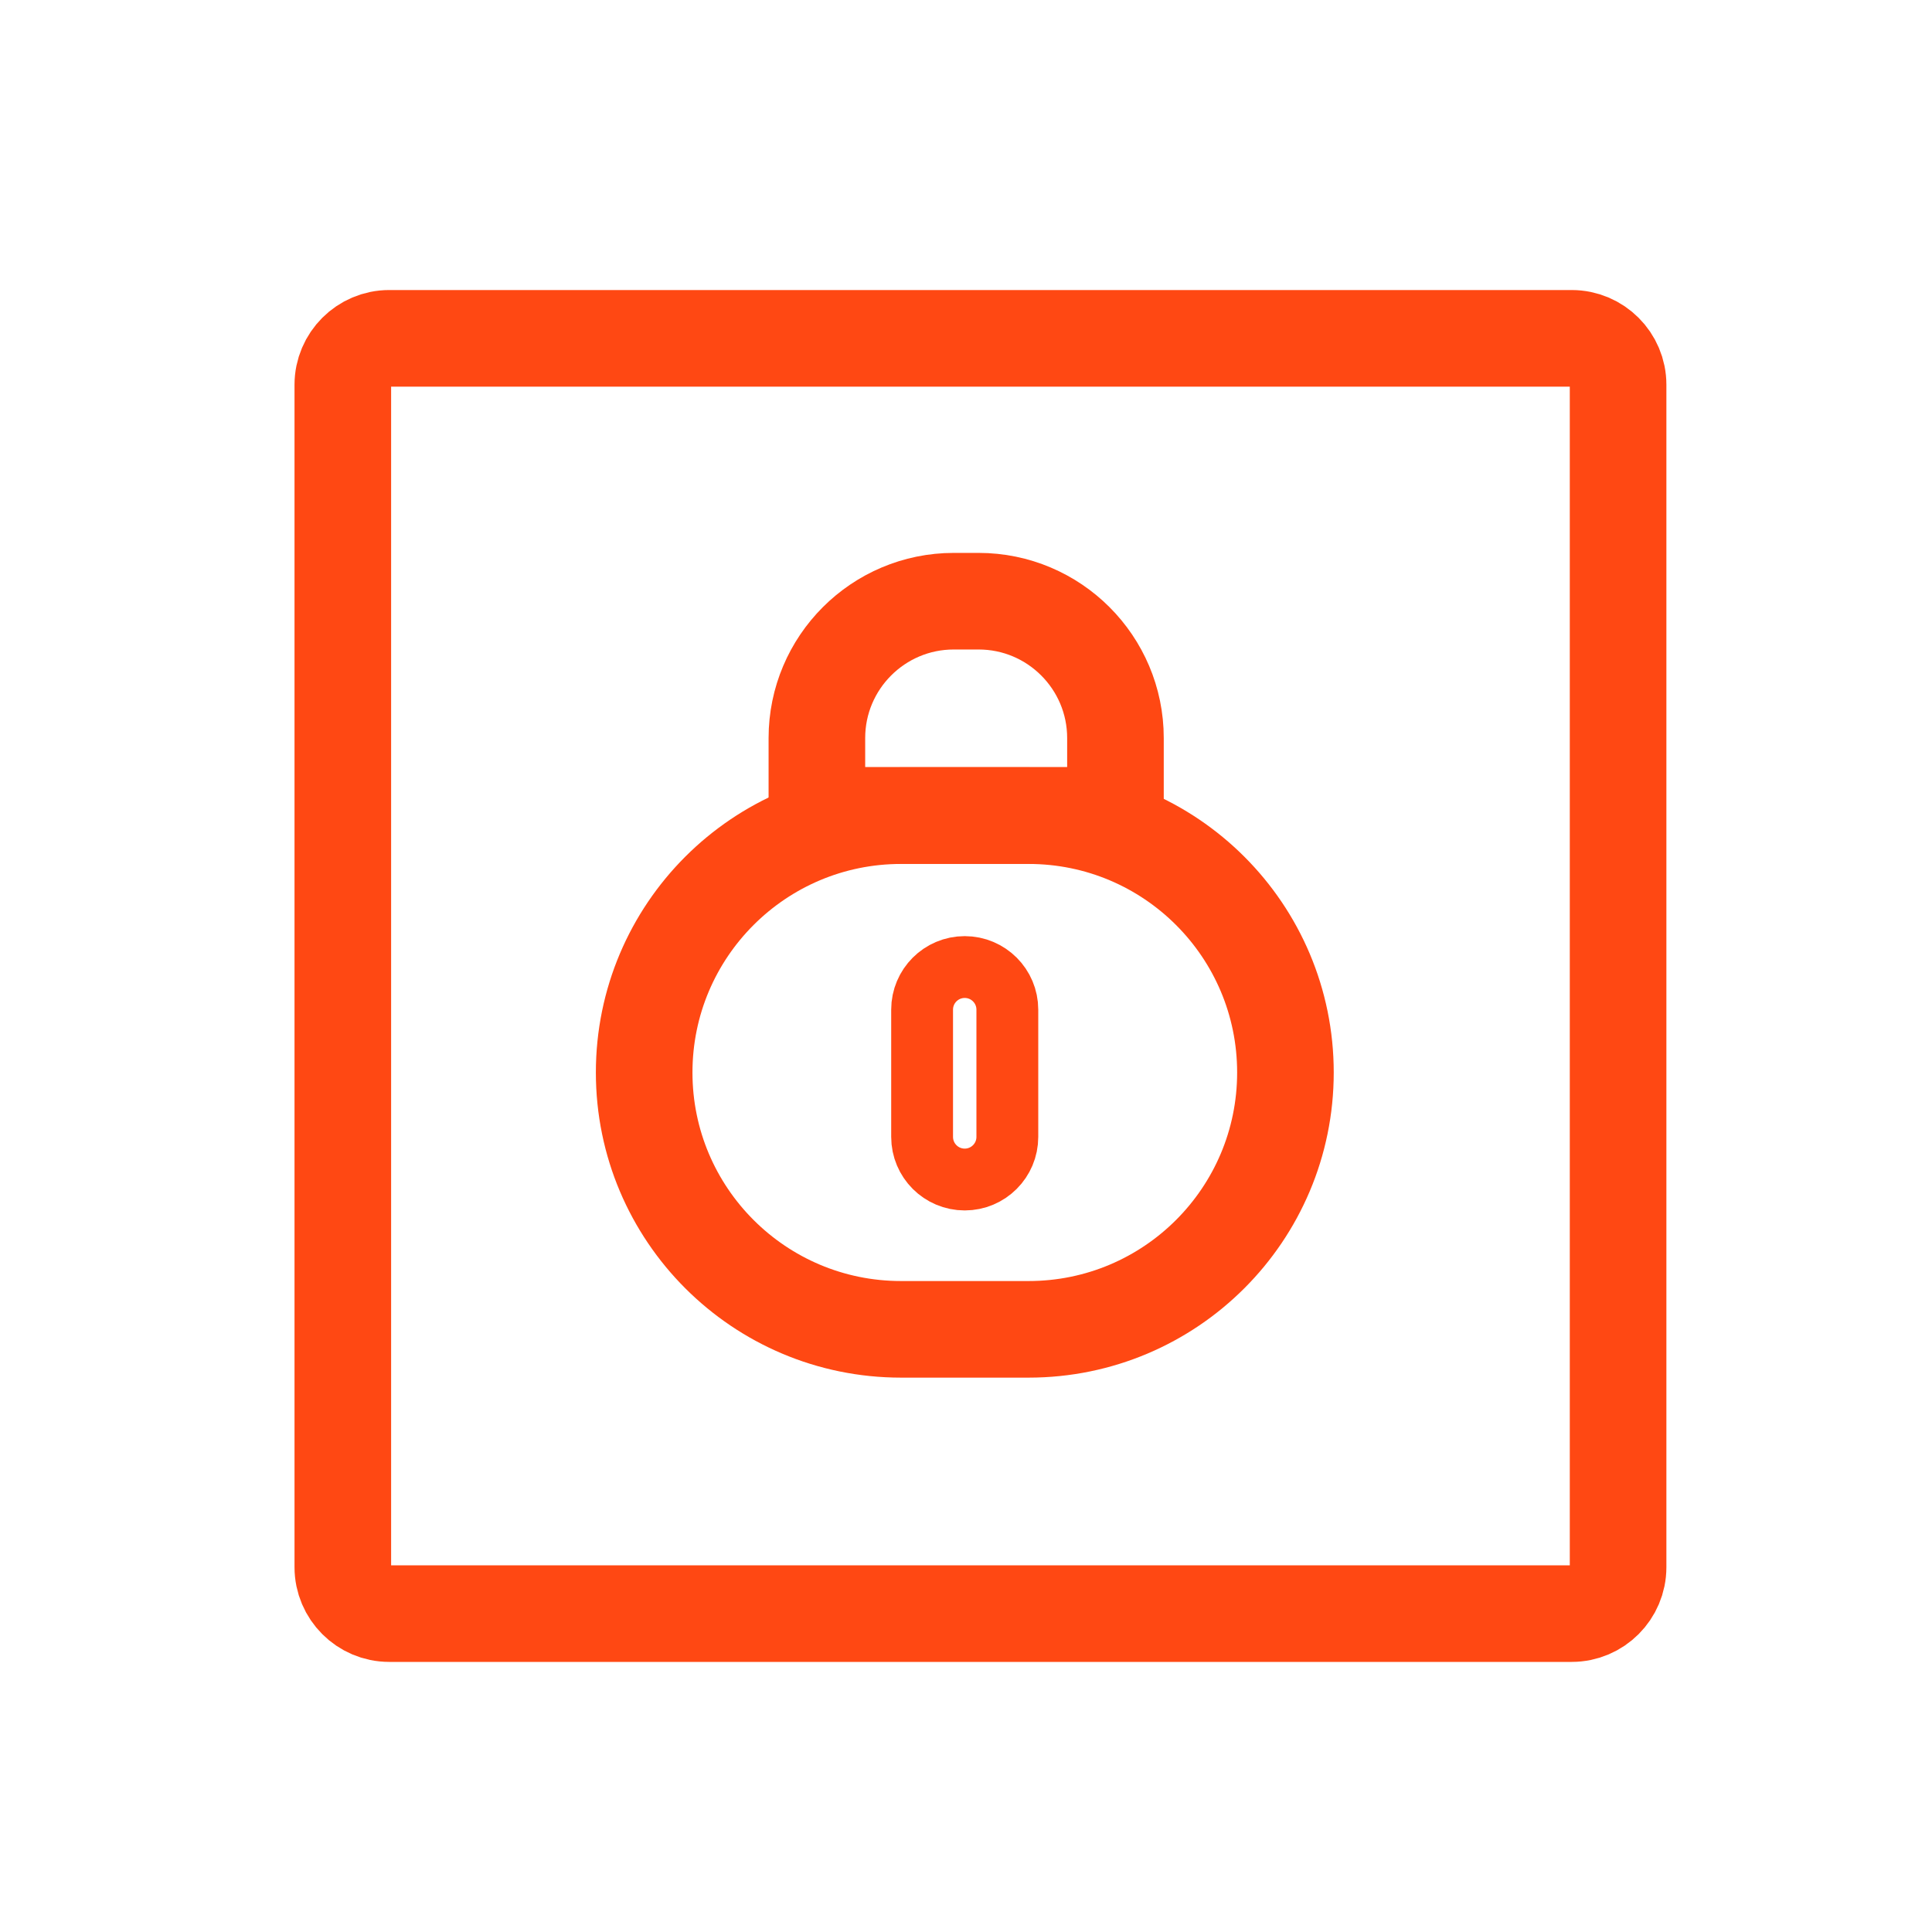 <?xml version="1.0" encoding="utf-8"?>
<!-- Generator: Adobe Illustrator 29.4.0, SVG Export Plug-In . SVG Version: 9.03 Build 0)  -->
<svg version="1.1" id="Capa_1" xmlns="http://www.w3.org/2000/svg" xmlns:xlink="http://www.w3.org/1999/xlink" x="0px" y="0px"
	 viewBox="0 0 500 500" style="enable-background:new 0 0 500 500;" xml:space="preserve">
<style type="text/css">
	.st0{fill:none;}
	.st1{fill:none;stroke:#FF4813;stroke-width:25;stroke-miterlimit:10;}
	.st2{fill:none;stroke:#FF4813;stroke-width:16;stroke-miterlimit:10;}
</style>
<g id="TEMPLATE">
	<rect x="-0.31" y="-0.19" class="st0" width="500" height="500"/>
</g>
<g id="Layer_4">
	<path class="st1" d="M233.18,211.09h33.02c36.71,0,66.47,29.76,66.47,66.47v0c0,36.71-29.76,66.47-66.47,66.47h-33.02
		c-36.71,0-66.47-29.76-66.47-66.47v0C166.71,240.85,196.47,211.09,233.18,211.09z"/>
	<path class="st1" d="M246.83,155.59h6.43c19.55,0,35.42,15.87,35.42,35.42v19.99h-77.27v-19.99
		C211.41,171.47,227.28,155.59,246.83,155.59L246.83,155.59z"/>
	<path class="st2" d="M249.67,250.27L249.67,250.27c6.09,0,11.03,4.94,11.03,11.03v32.93c0,6.09-4.94,11.03-11.03,11.03l0,0
		c-6.09,0-11.03-4.94-11.03-11.03V261.3C238.64,255.21,243.58,250.27,249.67,250.27z"/>
</g>
<path class="st1" d="M406.76,417.6H100.72c-6.6,0-12-5.4-12-12V99.56c0-6.6,5.4-12,12-12h306.04c6.6,0,12,5.4,12,12V405.6
	C418.76,412.2,413.36,417.6,406.76,417.6z"/>
</svg>
